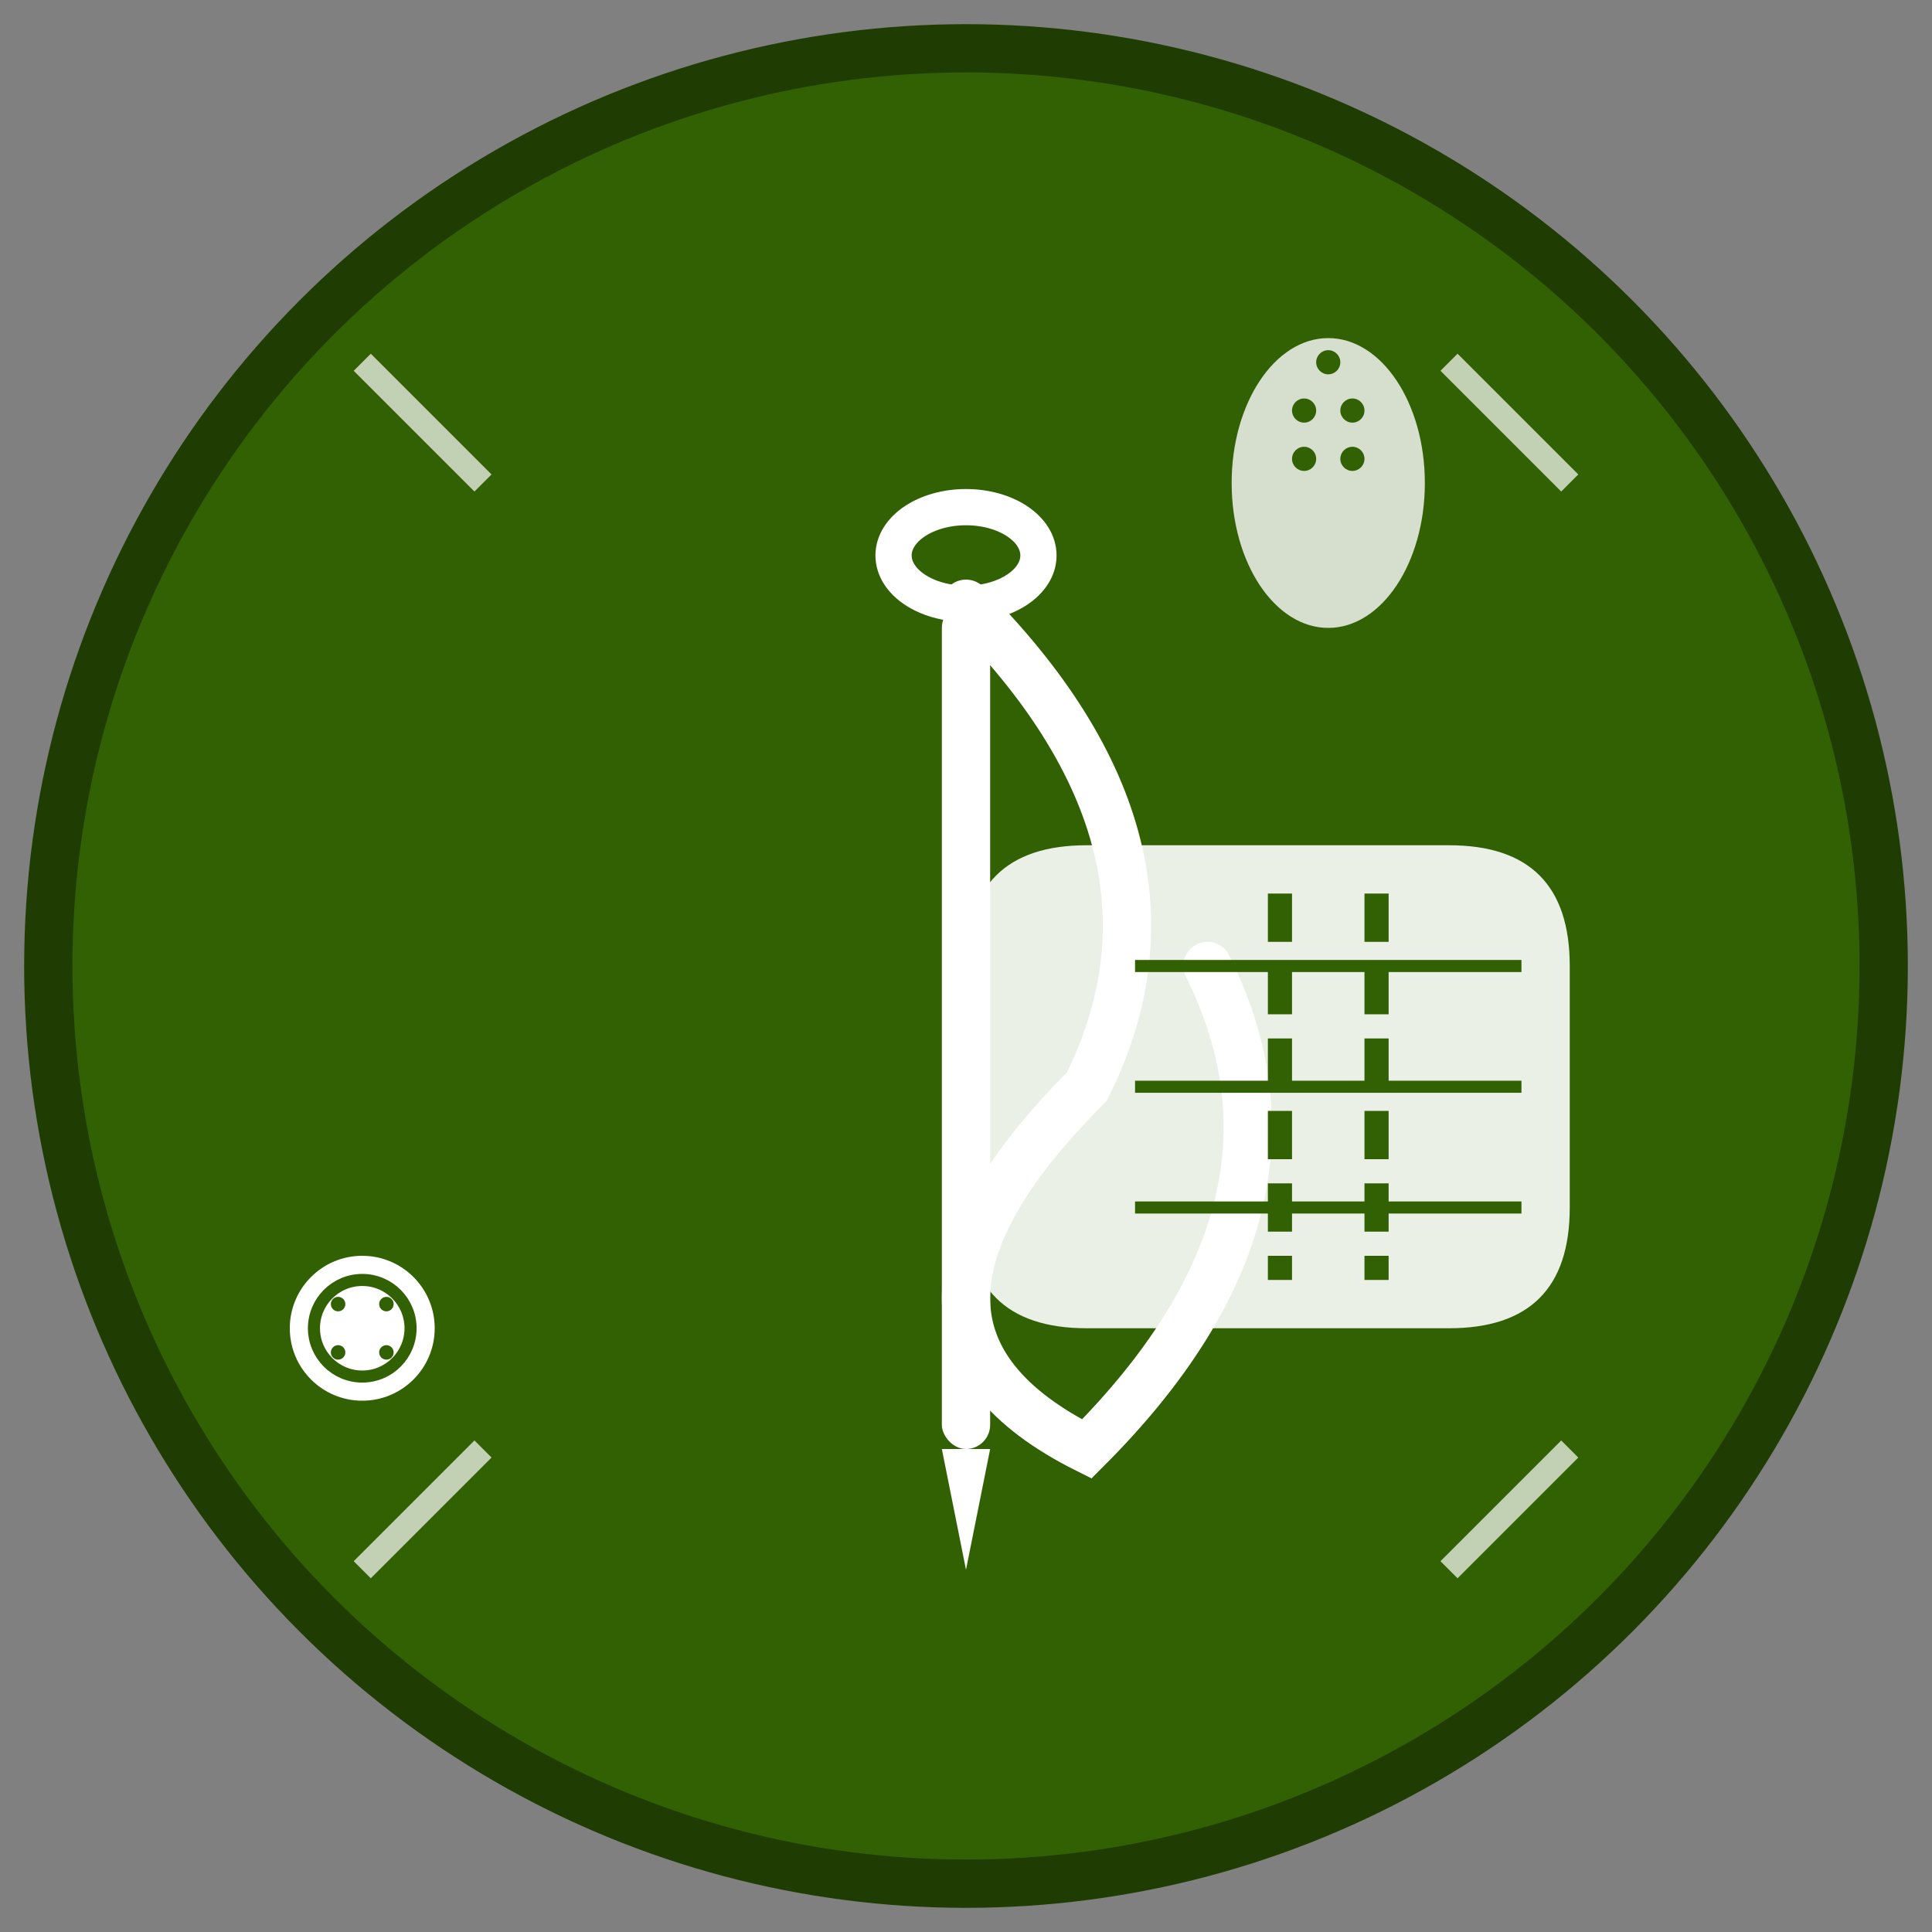 <svg width="80" height="80" viewBox="0 0 80 80" fill="none" xmlns="http://www.w3.org/2000/svg">
  <rect x="0" y="0" width="80" height="80" fill="#808080" stroke="none"/>
  <!-- Background circle -->
  <circle cx="40" cy="40" r="38" fill="#326104" stroke="#1f3d02" stroke-width="2"/>
  
  <!-- Needle -->
  <g transform="translate(25, 20)">
    <!-- Needle shaft -->
    <rect x="14" y="5" width="2" height="35" fill="#ffffff" rx="1"/>
    
    <!-- Needle eye -->
    <ellipse cx="15" cy="3" rx="3" ry="2" fill="none" stroke="#ffffff" stroke-width="1.5"/>
    
    <!-- Needle point -->
    <polygon points="14,40 16,40 15,45" fill="#ffffff"/>
  </g>
  
  <!-- Thread -->
  <path d="M40 25 Q50 35 45 45 Q35 55 45 60 Q55 50 50 40" 
        stroke="#ffffff" stroke-width="2" fill="none" stroke-linecap="round"/>
  
  <!-- Cloth/Fabric piece -->
  <g transform="translate(45, 35)">
    <!-- Main fabric piece -->
    <path d="M0 0 L15 0 Q20 0 20 5 L20 15 Q20 20 15 20 L0 20 Q-5 20 -5 15 L-5 5 Q-5 0 0 0 Z" 
          fill="#ffffff" opacity="0.9"/>
    
    <!-- Fabric texture lines -->
    <line x1="2" y1="5" x2="18" y2="5" stroke="#326104" stroke-width="0.5"/>
    <line x1="2" y1="10" x2="18" y2="10" stroke="#326104" stroke-width="0.5"/>
    <line x1="2" y1="15" x2="18" y2="15" stroke="#326104" stroke-width="0.5"/>
    
    <!-- Repair stitches -->
    <path d="M8 2 L8 18 M12 2 L12 18" stroke="#326104" stroke-width="1" stroke-dasharray="2,1"/>
  </g>
  
  <!-- Small decorative stitches around the icon -->
  <g opacity="0.7">
    <path d="M15 15 L20 20" stroke="#ffffff" stroke-width="1"/>
    <path d="M60 15 L65 20" stroke="#ffffff" stroke-width="1"/>
    <path d="M15 65 L20 60" stroke="#ffffff" stroke-width="1"/>
    <path d="M60 65 L65 60" stroke="#ffffff" stroke-width="1"/>
  </g>
  
  <!-- Thimble -->
  <g transform="translate(55, 15)">
    <ellipse cx="0" cy="5" rx="4" ry="6" fill="#ffffff" opacity="0.8"/>
    <!-- Thimble dots -->
    <circle cx="-1" cy="2" r="0.5" fill="#326104"/>
    <circle cx="1" cy="2" r="0.5" fill="#326104"/>
    <circle cx="0" cy="0" r="0.5" fill="#326104"/>
    <circle cx="-1" cy="4" r="0.5" fill="#326104"/>
    <circle cx="1" cy="4" r="0.5" fill="#326104"/>
  </g>
  
  <!-- Button -->
  <g transform="translate(15, 55)">
    <circle cx="0" cy="0" r="3" fill="#ffffff"/>
    <circle cx="0" cy="0" r="2" fill="none" stroke="#326104" stroke-width="0.5"/>
    <!-- Button holes -->
    <circle cx="-1" cy="-1" r="0.3" fill="#326104"/>
    <circle cx="1" cy="-1" r="0.3" fill="#326104"/>
    <circle cx="-1" cy="1" r="0.3" fill="#326104"/>
    <circle cx="1" cy="1" r="0.3" fill="#326104"/>
  </g>
</svg>
